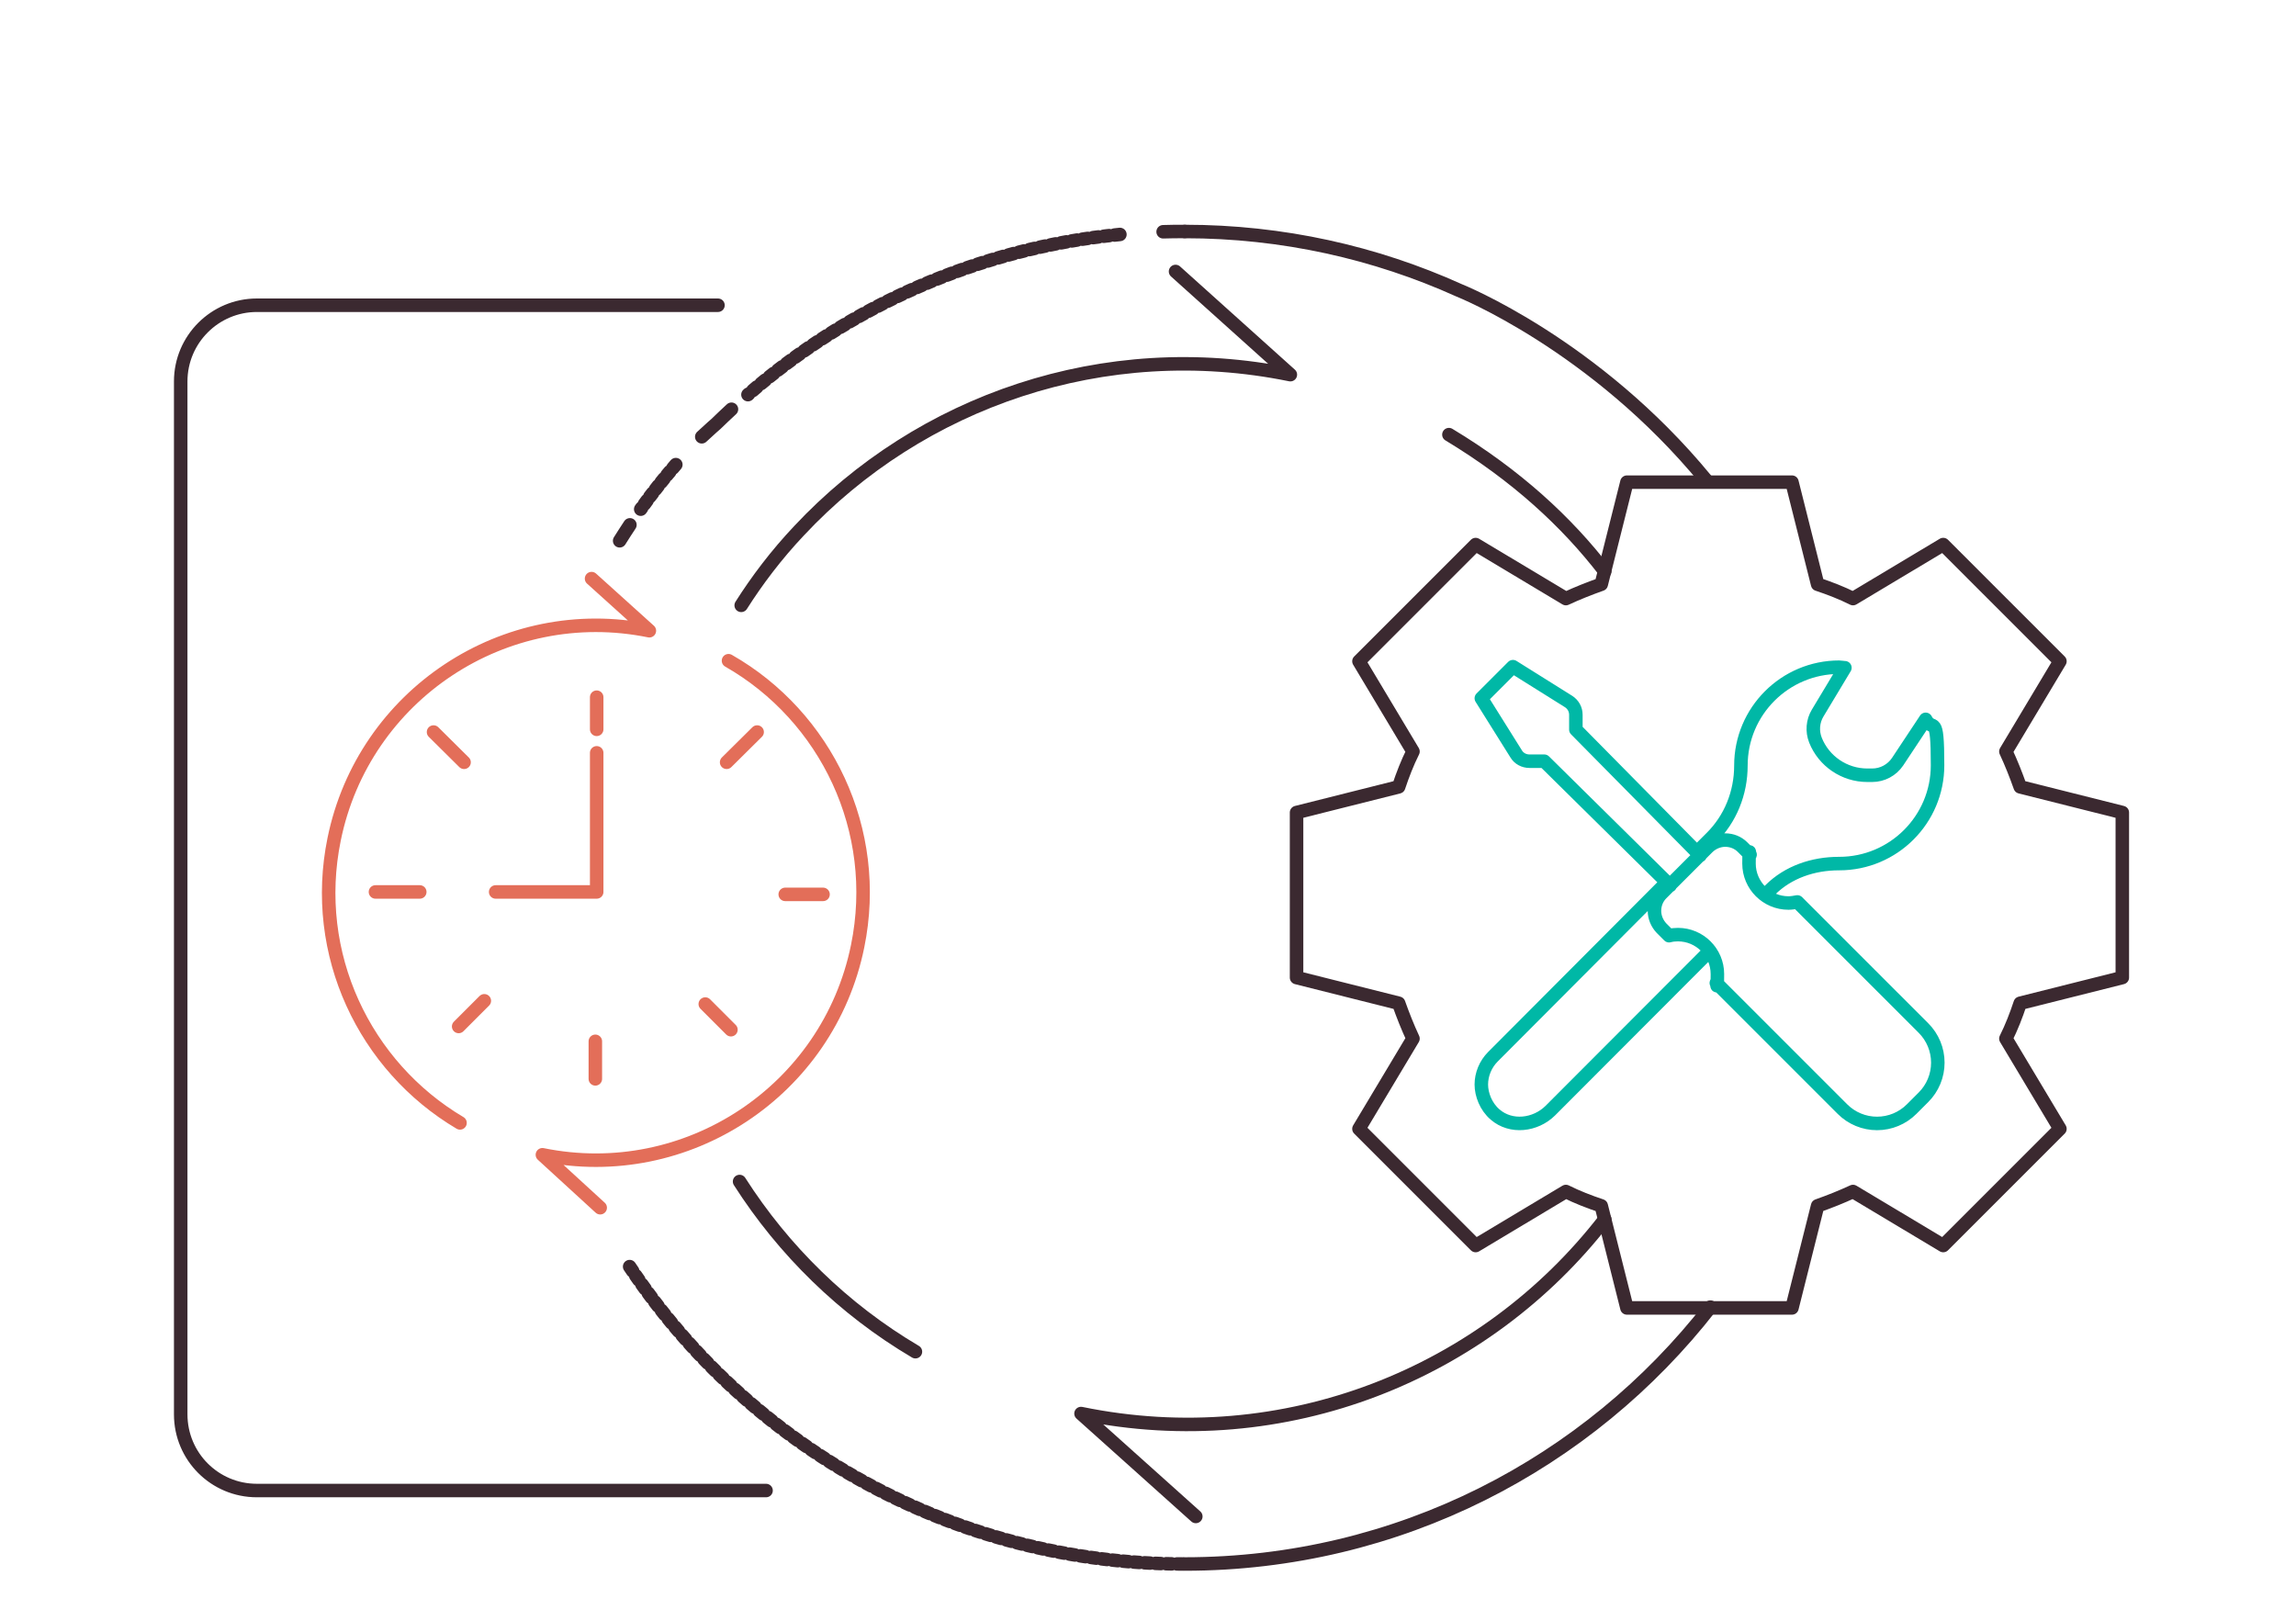 <?xml version="1.0" encoding="UTF-8"?>
<svg id="Layer_1" xmlns="http://www.w3.org/2000/svg" version="1.1" viewBox="0 0 850 600">
  <!-- Generator: Adobe Illustrator 29.2.0, SVG Export Plug-In . SVG Version: 2.1.0 Build 108)  -->
  <defs>
    <style>
      .st0 {
        stroke-dasharray: 2 2;
      }

      .st0, .st1, .st2, .st3, .st4, .st5, .st6 {
        fill: none;
        stroke-linecap: round;
        stroke-width: 5px;
      }

      .st0, .st1, .st2, .st4, .st5, .st6 {
        stroke-linejoin: round;
      }

      .st0, .st3, .st4, .st5, .st6 {
        stroke: #3b2930;
      }

      .st1 {
        stroke: #00b8a6;
      }

      .st2 {
        stroke: #e36e59;
      }

      .st3 {
        stroke-miterlimit: 10;
      }

      .st4 {
        stroke-dasharray: 2 2;
      }

      .st6 {
        stroke-dasharray: 1.7 1.7;
      }
    </style>
  </defs>
  <path class="st4" d="M233.1,468.9c44.2,66.4,119.7,110.1,205.5,110.1"/>
  <path class="st0" d="M414.6,86.8c-52.5,5.1-100.1,26.6-137.7,59.3"/>
  <path class="st6" d="M250.2,172c-3.9,4.5-8.4,10-13,16.5"/>
  <path class="st5" d="M233.2,194.3c-1.3,1.9-2.5,3.9-3.8,5.9M270.8,151.5c-2,1.8-3.9,3.7-5.8,5.5,0,0-1.9,1.6-5.2,4.7M438.6,85.7c-2.7,0-5.4,0-8,.1"/>
  <path class="st5" d="M438.6,85.7c36.2,0,70.6,7.8,101.6,21.8,0,0,50.1,19.9,91.4,70.2M633.2,483.9c-45.1,57.9-115.5,95.1-194.6,95.1M442.7,561.4l-42.5-38.1c75.5,15.5,149.7-14.8,193.9-71.9M594.1,211.5c-14-18.2-32.8-35.6-57.7-50.6M338.9,500.4c-26.6-15.7-48.8-37.5-65.1-63M274.4,224.1c5.9-9.3,13-18.7,21.4-27.6,44.8-47.9,112.9-71.9,181.9-57.8l-42.5-38.2"/>
  <path class="st5" d="M785.7,361.9v-61.1l-37.8-9.5c-1.6-4.5-3.3-8.8-5.3-13.1l20-33.4-43.2-43.2-33.4,20c-4.2-2.1-8.6-3.8-13.1-5.3l-9.5-37.8h-61.1l-9.5,37.8c-4.5,1.6-8.8,3.3-13.1,5.3l-33.4-20-43.2,43.2,20,33.4c-2.1,4.2-3.8,8.6-5.3,13.1l-37.8,9.5v61.1l37.8,9.5c1.6,4.5,3.3,8.8,5.3,13.1l-20,33.4,43.2,43.2,33.4-20c4.2,2.1,8.6,3.8,13.1,5.3l9.5,37.8h61.1l9.5-37.8c4.5-1.6,8.8-3.3,13.1-5.3l33.4,20,43.2-43.2-20-33.4c2.1-4.2,3.8-8.6,5.3-13.1l37.8-9.5Z"/>
  <path class="st1" d="M712.1,380.6l-46.7-46.7c-1.1.2-2.2.4-3.3.4-8,0-14.6-6.5-14.6-14.6s.2-2.3.4-3.3l-2.8-2.8c-1.7-1.7-4-2.6-6.4-2.6s-4.7,1-6.4,2.6l-17.2,17.2c-1.7,1.7-2.6,4-2.6,6.4s1,4.7,2.6,6.4l2.8,2.8c1.1-.3,2.2-.4,3.3-.4,8,0,14.6,6.5,14.6,14.6s-.2,2.3-.4,3.3l46.7,46.7c3.4,3.4,8,5.3,12.8,5.3s9.4-1.9,12.8-5.3l4.4-4.4c3.4-3.4,5.3-8,5.3-12.8s-1.9-9.4-5.3-12.8h0ZM618.3,327.8l-46.6-46h-5.5c-2,0-3.9-1-4.9-2.7l-12.9-20.6,11.7-11.7,20.6,12.9c1.7,1.1,2.7,2.9,2.7,4.9v5.5l46,46.6M617.1,326.6l-64.4,64.6c-2.8,2.8-4.3,6.6-4.3,10.3s1.7,8.2,5.1,11.1c5.9,5.1,14.9,4,20.4-1.4l59.1-59.2M653.4,331.4l1.9-1.9c6.7-6.7,16-9.8,25.5-9.8h.1c20.1,0,36.4-16.3,36.4-36.4s-1.7-11.9-4.4-17l-10.4,15.7c-2.1,3.1-5.6,5-9.4,5h-1.8c-8.5,0-16.1-5.2-19.2-13-1.3-3.3-1-7,.8-10l10.1-16.8c-.7,0-1.4-.2-2.1-.2-20.1,0-36.4,16.3-36.4,36.4h0c0,10.2-3.9,19.8-11,26.8l-5.4,5.4"/>
  <path class="st2" d="M269.7,244.6c36.1,20.6,56.6,62.7,47.8,105.7-10.9,53.5-63.2,88.1-116.7,77.2l21.4,19.6M170.3,415.7c-35.3-20.9-55.3-62.5-46.6-105,10.9-53.5,63.2-88.1,116.7-77.2l-21.4-19.3M183.5,330.2h37.4v-51.5M220.4,399.4v-13.9M270.6,381.2l-9.5-9.5M304.7,331.1h-14M280.3,271l-11.3,11.2M169.8,380l9.5-9.5M139,330.2h16.4M160.5,271l11.3,11.2M220.9,258.1v11.9"/>
  <path class="st3" d="M265.8,113H95.1c-15.5,0-28.2,12.6-28.2,28.2v382.4c0,15.6,12.6,28.2,28.2,28.2h188.5"/>
</svg>
